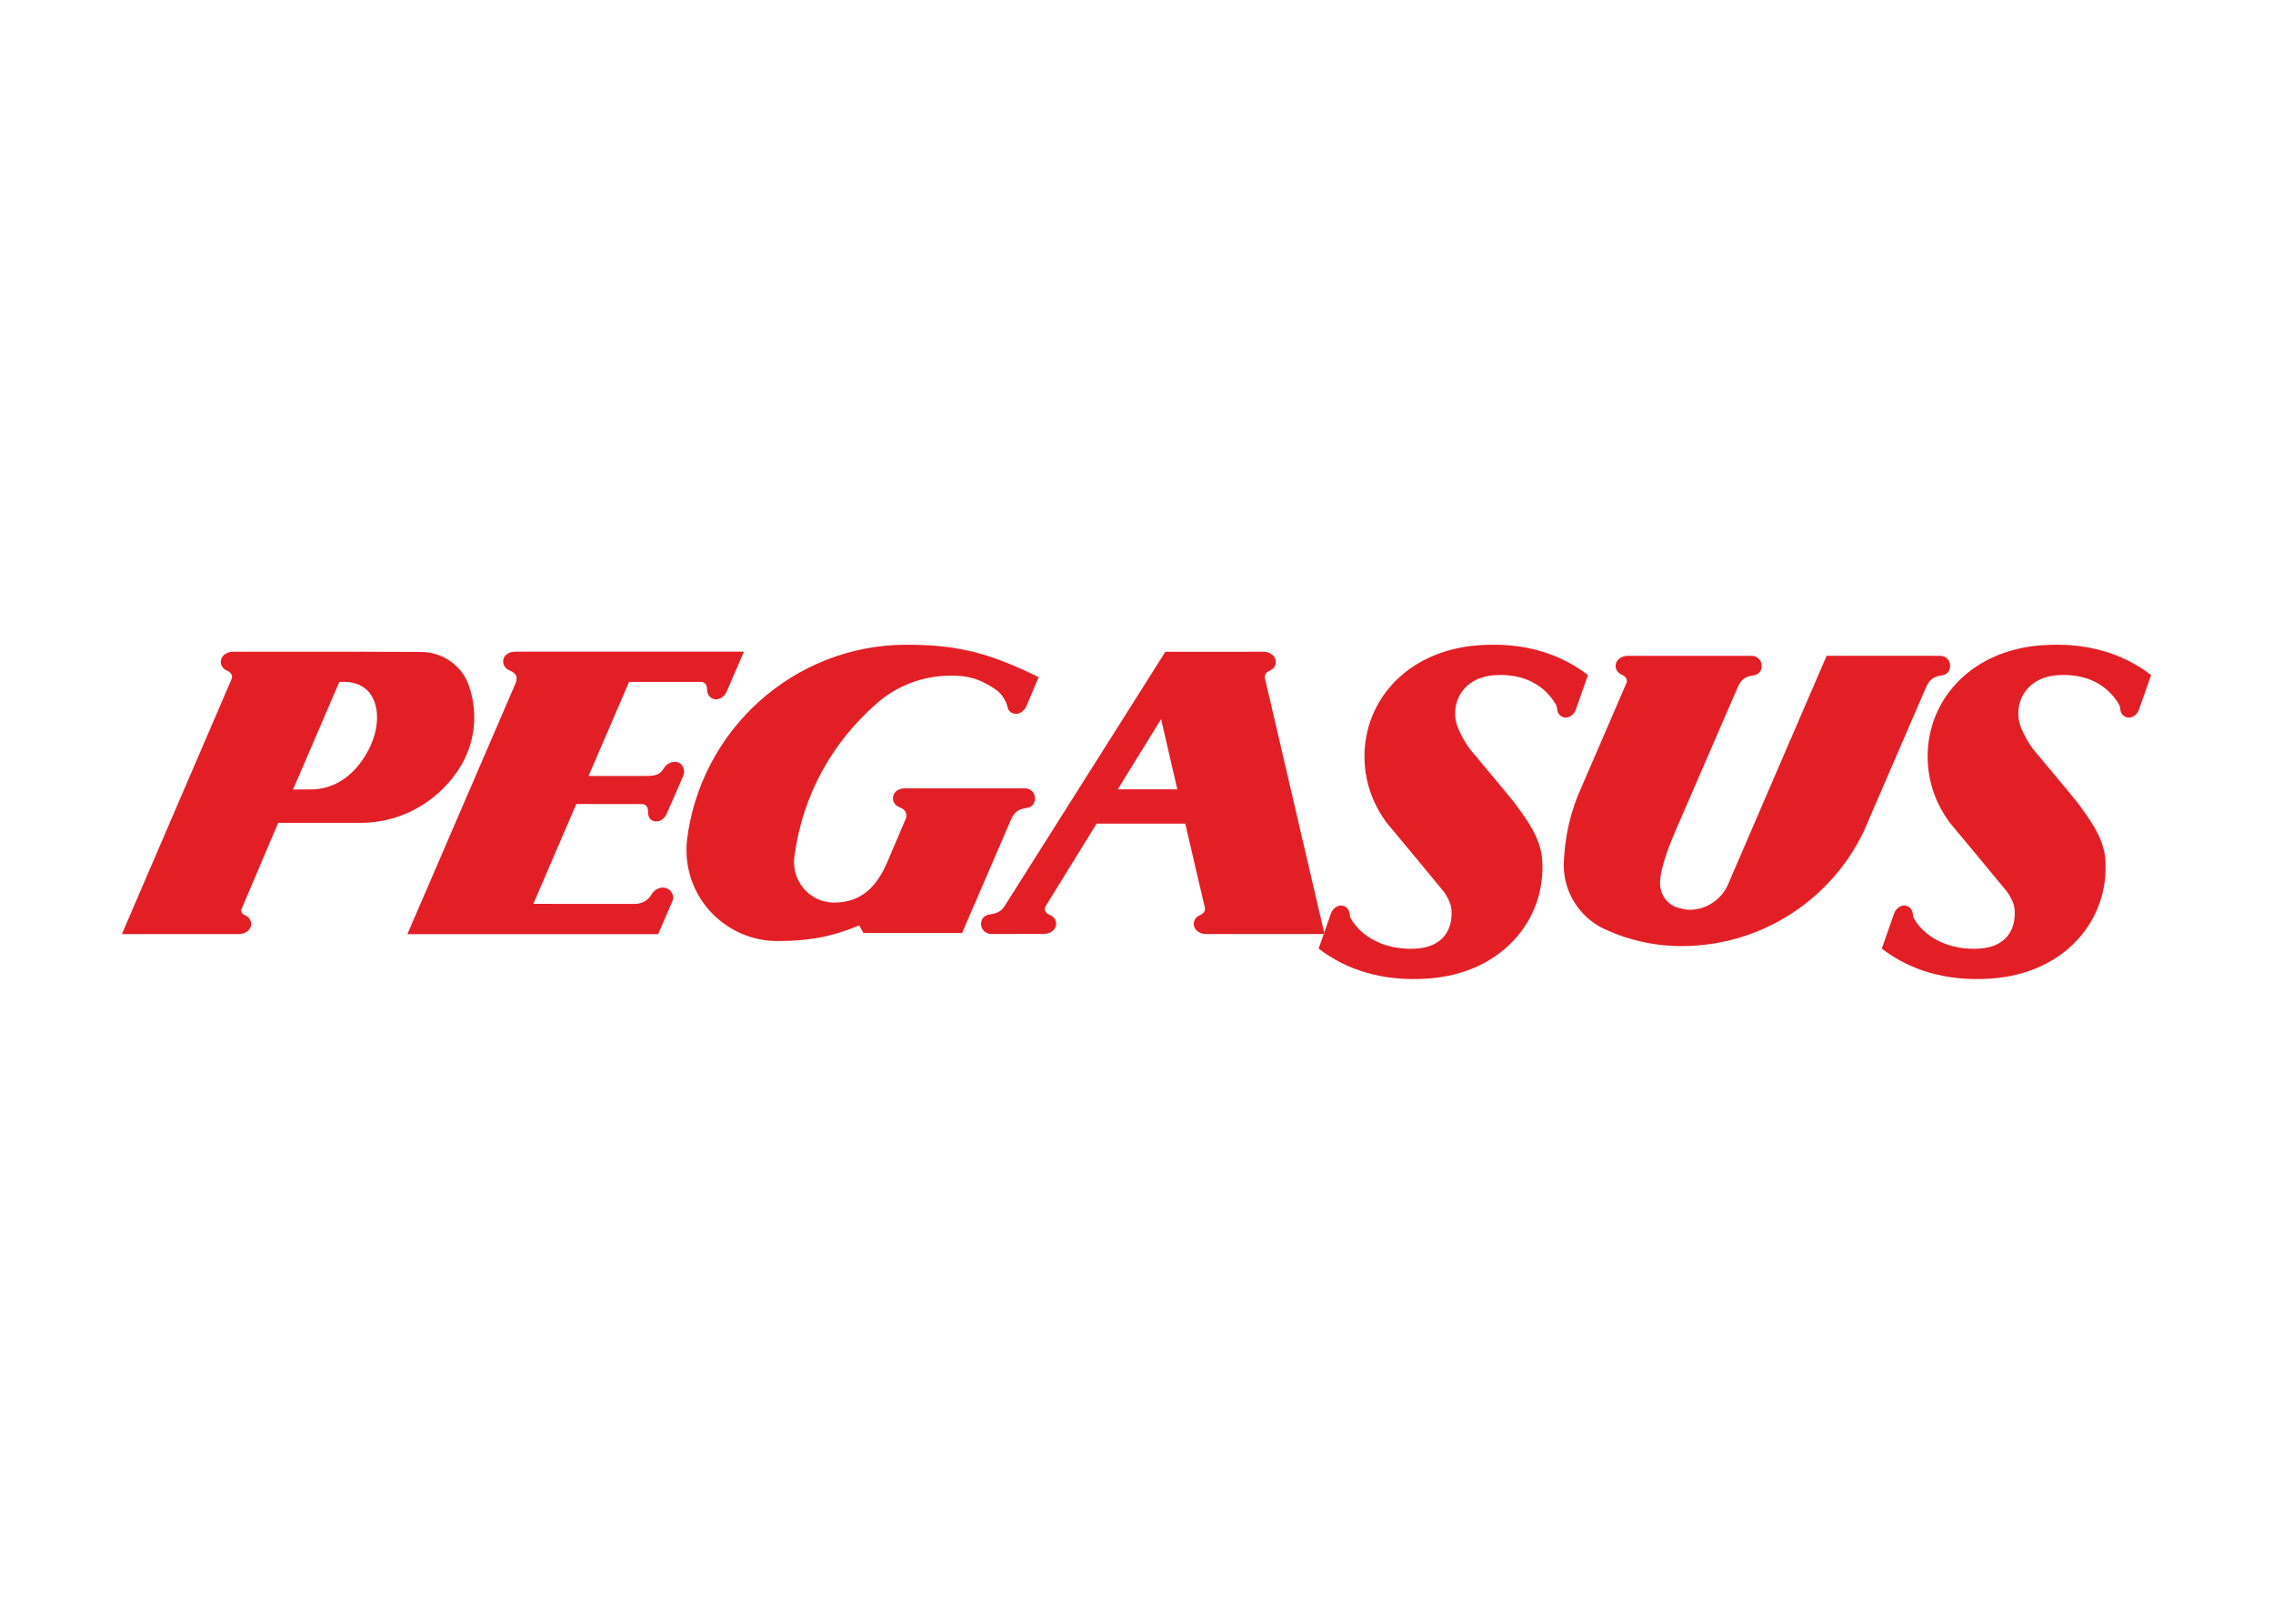 <?xml version="1.0" encoding="UTF-8"?> <svg xmlns="http://www.w3.org/2000/svg" clip-rule="evenodd" fill-rule="evenodd" stroke-linejoin="round" stroke-miterlimit="1.414" viewBox="0 0 560 400"><path d="m0 0 1.953 5.579c.34.955 1.256 1.505 2.052 1.227.581-.204.939-.748.961-1.423.014-.156.04-.36.162-.55 1.74-3.098 5.734-5.167 10.539-4.83 4.139.292 5.769 2.973 5.542 6.202-.085 1.213-.902 2.444-1.202 2.857-.513.667-9.196 11.098-9.196 11.098-1.936 2.614-3.203 5.78-3.447 9.252-.683 9.76 6.557 18.204 18.202 19.018 7.322.527 13.079-1.406 17.436-4.762l-1.928-5.491c-.334-.955-1.253-1.505-2.047-1.227-.581.204-.938.748-.961 1.42-.014.159-.042.363-.161.553-1.766 3.067-5.094 5.062-9.87 4.725-4.142-.289-6.452-3.2-6.22-6.574.049-.66.213-1.281.448-1.865.496-1.19 1.117-2.321 1.877-3.336l4.813-5.769 2.214-2.69c1.942-2.608 4.283-5.703 4.527-9.181.68-9.754-6.56-18.196-18.201-19.012-7.322-.527-13.133 1.42-17.493 4.779m89.923 0 1.954 5.579c.334.955 1.252 1.505 2.052 1.227.578-.204.935-.748.958-1.423.014-.156.04-.36.162-.55 1.74-3.098 5.734-5.167 10.539-4.83 4.138.292 5.768 2.973 5.544 6.202-.085 1.213-.901 2.444-1.202 2.857-.513.667-9.198 11.098-9.198 11.098-1.936 2.614-3.203 5.78-3.447 9.252-.683 9.76 6.557 18.204 18.201 19.018 7.319.527 13.077-1.406 17.439-4.762l-1.93-5.491c-.335-.955-1.25-1.505-2.05-1.227-.581.204-.938.748-.961 1.42-.011.159-.039.363-.158.553-1.766 3.067-5.094 5.062-9.874 4.725-4.138-.289-6.448-3.2-6.213-6.574.045-.66.21-1.281.442-1.865.499-1.19 1.12-2.321 1.877-3.336l4.816-5.769 2.216-2.69c1.936-2.608 4.284-5.703 4.522-9.181.686-9.754-6.554-18.196-18.199-19.012-7.322-.527-13.13 1.42-17.49 4.779m-23.062 41.593-9.794-22.592c-.853-1.985-2.466-5.817-2.557-8.482 0-2.092 1.299-3.58 2.996-4.03.505-.12 1.143-.292 1.687-.292 2.758 0 5.151 1.666 6.18 4.053l15.738 36.496 18.079-.003c.227.009.453-.028.675-.122.822-.348 1.179-1.284.853-2.109-.216-.541-.641-.836-1.386-.926-1.35-.213-1.905-.831-2.407-2.013l-8.943-20.679c-4.669-12.022-16.39-20.494-30.062-20.494-4.521 0-8.781 1.04-12.628 2.885-3.634 1.871-6.151 5.655-6.151 10.021.093 4.479 1.125 8.824 2.917 12.665l7.098 16.441c.031.079.056.176.056.269.014.581-.436.882-.72 1.007-.657.255-1.074.799-1.074 1.445 0 .89.865 1.61 1.93 1.61h19.752c.227.009.451-.028.672-.122.822-.348 1.179-1.284.853-2.109-.215-.541-.64-.836-1.386-.926-1.349-.213-1.876-.814-2.378-1.993m-98.932-16.169h9.51l-2.591 11.211zm-159.01-23.105 17.527 40.745c.028.082.057.181.06.269.011.584-.437.885-.72 1.009-.658.255-1.08.8-1.08 1.449 0 .887.867 1.607 1.936 1.607h19.068l10.916-.034c3.323 0 6.259-1.956 7.484-4.827.7-1.746 1.066-3.634 1.066-5.636 0-3.146-.97-6.069-2.611-8.489-3.518-5.213-9.283-8.337-15.508-8.337h-13.179l-5.83-13.697c-.029-.077-.077-.176-.077-.269 0-.326.232-.61.51-.735.664-.252 1.08-.799 1.08-1.442 0-.893-.864-1.613-1.933-1.613zm27.326 23.079 7.393 17.176s1.179.031 1.576-.032c.811-.127 1.429-.317 2.069-.691 2.96-1.741 3.187-6.682.505-11.038-2.032-3.308-4.986-5.372-8.657-5.398zm45.233-2.315-6.863-15.94 16.058-.011c1.279 0 2.149.439 2.872 1.596.38.655 1.105 1.015 1.774 1.015.893 0 1.613-.72 1.613-1.61 0-.241-.056-.465-.15-.669l-2.242-5.154h-40.037l17.385 40.303c.02.082.057.584.048.675-.048.638-.782.975-1.063 1.1-.66.255-1.077.799-1.077 1.448 0 .887.74 1.571 1.982 1.571h36.462l-2.747-6.364c-.42-.978-1.423-1.488-2.239-1.137-.593.258-.927.856-.905 1.565-.003.306-.099.839-.64 1.057-.083.034-.233.046-.318.051h-11.486l-6.474-15.026 9.655.011c1.091.077 1.72.187 2.375 1.236.374.652 1.103 1.015 1.775 1.015.887 0 1.454-.72 1.454-1.61 0-.241-.057-.465-.15-.669l-2.617-5.984c-.419-.984-1.426-1.491-2.242-1.143-.595.256-.771.857-.746 1.562-.002.306-.102.842-.64 1.06-.06.023-.145.035-.221.043zm100.496-20.753c-1.068 0-1.916.712-1.916 1.602 0 .646.417 1.19 1.075 1.442.28.128.748.431.72 1.012-.003.1-.012.137-.034.224l-3.116 13.337h-14.153l-8.189-13.266c-.063-.136-.077-.204-.077-.263-.011-.587.442-.885.723-1.007.66-.255 1.083-.793 1.086-1.442.005-.888-.856-1.613-1.922-1.619l-8.405-.02c-.23-.008-.459.037-.683.13-.819.346-1.202 1.293-.853 2.109.26.621.822.851 1.57.942 1.054.17 1.59.569 2.083 1.306l25.648 40.573 15.71.002c1.066 0 1.928-.739 1.928-1.629 0-.647-.42-1.191-1.078-1.446-.283-.128-.711-.42-.697-1.004l9.541-40.983zm-28.899 23.25c.224.008.451-.029.678-.125.816-.346 1.179-1.281.847-2.109-.212-.541-.637-.836-1.386-.927-1.346-.212-1.888-.785-2.389-1.961l-7.753-17.969h-15.755l-.666 1.216c-4.332-1.803-8.014-2.5-13.045-2.5-8 0-14.536 6.483-14.536 14.479 0 .496.005.987.056 1.466 2.05 17.606 16.963 31.365 35.119 31.365 8.747 0 13.731-1.613 21.047-5.173l-1.933-4.615c-.063-.142-.133-.269-.216-.388-.493-.72-1.335-1.069-2.026-.749-.868.394-.669.93-1.08 1.814-.672 1.455-1.562 1.917-2.129 2.308-2.841 1.791-4.757 1.859-6.696 1.859-4.583 0-8.733-1.717-11.908-4.549-6.866-6.083-11.656-14.284-13-24.271-.045-.303-.071-.612-.071-.929 0-3.552 2.832-6.477 6.387-6.477 4.357 0 6.743 2.517 8.416 6.244l3.067 7.2c.028.08.071.335.071.425 0 .939-.768 1.202-1.052 1.33-.657.255-1.091.782-1.091 1.429 0 .89.689 1.61 1.93 1.61" fill="#e31f26" transform="matrix(1.543 0 0 -1.543 324.872 233.681)"></path></svg> 